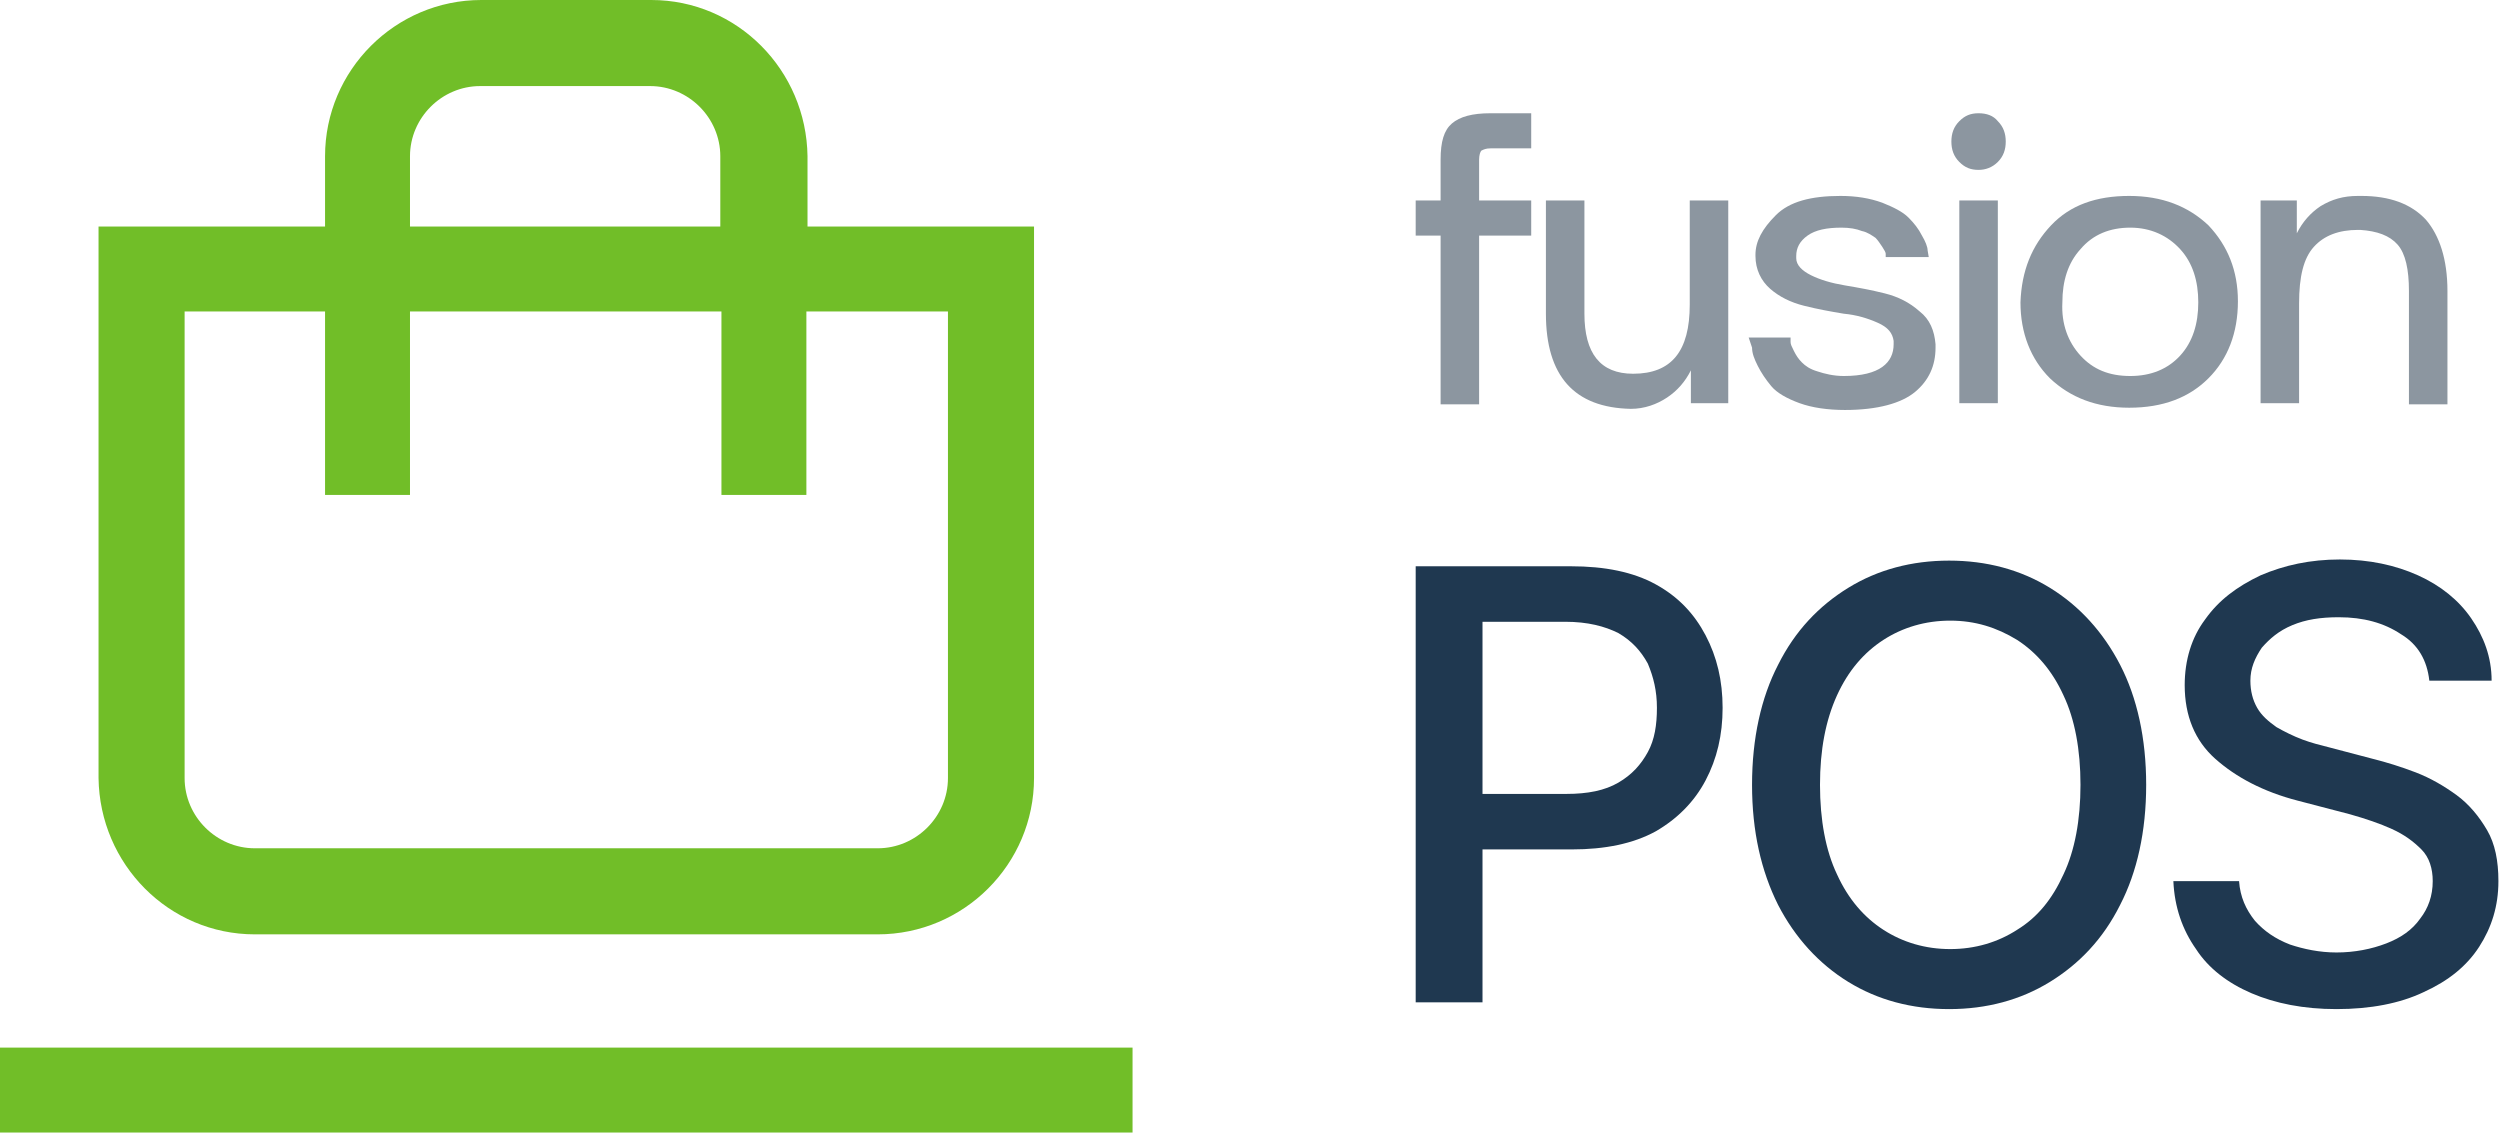 <svg xmlns="http://www.w3.org/2000/svg" width="298" height="135" viewBox="0 0 298 135" fill="none"><g clip-path="url(#clip0_2369_2442)"><path d="M30.376 111.375H104.626C114.886 111.375 123.256 103.005 123.256 92.745V27H96.256V18.63C96.121 8.37 87.886 0 77.626 0H57.376C47.116 0 38.746 8.37 38.746 18.63V27H11.746V92.745C11.881 103.005 20.116 111.375 30.376 111.375ZM48.871 18.63C48.871 14.04 52.651 10.26 57.241 10.26H77.491C82.081 10.26 85.861 14.04 85.861 18.63V27H48.871V18.63ZM21.871 37.125H38.746V58.995H48.871V37.125H85.996V58.995H96.121V37.125H112.996V92.745C112.996 97.335 109.216 101.115 104.626 101.115H30.376C25.786 101.115 22.006 97.335 22.006 92.745V37.125H21.871Z" fill="#71BE28"></path><path d="M135 124.875H0V135H135V124.875Z" fill="#71BE28"></path><path d="M168.75 119.475V67.5H187.245C191.295 67.5 194.67 68.175 197.37 69.66C200.07 71.145 201.96 73.17 203.31 75.735C204.66 78.3 205.335 81.135 205.335 84.375C205.335 87.615 204.66 90.45 203.31 93.015C201.96 95.58 199.935 97.605 197.37 99.09C194.67 100.575 191.295 101.25 187.38 101.25H174.69V94.635H186.705C189.27 94.635 191.295 94.23 192.915 93.285C194.535 92.34 195.615 91.125 196.425 89.64C197.235 88.155 197.505 86.4 197.505 84.375C197.505 82.35 197.1 80.73 196.425 79.11C195.615 77.625 194.535 76.41 192.915 75.465C191.295 74.655 189.27 74.115 186.57 74.115H176.715V119.475H168.75Z" fill="#1F3850"></path><path d="M255.824 93.555C255.824 99.09 254.744 103.95 252.719 107.865C250.694 111.915 247.859 114.885 244.349 117.045C240.839 119.205 236.789 120.285 232.334 120.285C227.879 120.285 223.829 119.205 220.319 117.045C216.809 114.885 213.974 111.78 211.949 107.865C209.924 103.815 208.844 99.09 208.844 93.555C208.844 88.02 209.924 83.16 211.949 79.245C213.974 75.195 216.809 72.225 220.319 70.065C223.829 67.905 227.879 66.825 232.334 66.825C236.789 66.825 240.839 67.905 244.349 70.065C247.859 72.225 250.694 75.33 252.719 79.245C254.744 83.16 255.824 88.02 255.824 93.555ZM247.994 93.555C247.994 89.37 247.319 85.725 245.969 82.89C244.619 79.92 242.729 77.76 240.434 76.275C238.004 74.79 235.439 73.98 232.469 73.98C229.499 73.98 226.799 74.79 224.504 76.275C222.209 77.76 220.319 79.92 218.969 82.89C217.619 85.86 216.944 89.37 216.944 93.555C216.944 97.74 217.619 101.385 218.969 104.22C220.319 107.19 222.209 109.35 224.504 110.835C226.799 112.32 229.499 113.13 232.469 113.13C235.439 113.13 238.139 112.32 240.434 110.835C242.864 109.35 244.619 107.19 245.969 104.22C247.319 101.385 247.994 97.74 247.994 93.555Z" fill="#1F3850"></path><path d="M289.576 81.135C289.306 78.705 288.226 76.815 286.201 75.6C284.176 74.25 281.746 73.575 278.776 73.575C276.616 73.575 274.861 73.845 273.241 74.52C271.621 75.195 270.541 76.14 269.596 77.22C268.786 78.435 268.246 79.65 268.246 81.135C268.246 82.35 268.516 83.43 269.056 84.375C269.596 85.32 270.406 85.995 271.351 86.67C272.296 87.21 273.376 87.75 274.456 88.155C275.536 88.56 276.616 88.83 277.696 89.1L282.826 90.45C284.446 90.855 286.201 91.395 287.956 92.07C289.711 92.745 291.331 93.69 292.816 94.77C294.301 95.85 295.516 97.335 296.461 98.955C297.406 100.575 297.811 102.6 297.811 105.03C297.811 108 297.001 110.565 295.516 112.86C294.031 115.155 291.871 116.91 288.901 118.26C286.066 119.61 282.556 120.285 278.506 120.285C274.591 120.285 271.216 119.61 268.381 118.395C265.546 117.18 263.251 115.425 261.766 113.13C260.146 110.835 259.201 108.135 259.066 105.03H266.896C267.031 106.92 267.706 108.405 268.786 109.755C269.866 110.97 271.216 111.915 272.971 112.59C274.591 113.13 276.481 113.535 278.506 113.535C280.666 113.535 282.691 113.13 284.446 112.455C286.201 111.78 287.551 110.835 288.496 109.485C289.441 108.27 289.981 106.785 289.981 105.03C289.981 103.545 289.576 102.195 288.631 101.25C287.686 100.305 286.606 99.495 285.121 98.82C283.636 98.145 282.016 97.605 280.126 97.065L273.916 95.445C269.731 94.365 266.491 92.61 264.061 90.45C261.631 88.29 260.416 85.32 260.416 81.675C260.416 78.705 261.226 76.005 262.846 73.845C264.466 71.55 266.626 69.93 269.461 68.58C272.296 67.365 275.401 66.69 278.911 66.69C282.421 66.69 285.526 67.365 288.226 68.58C290.926 69.795 293.086 71.55 294.571 73.71C296.056 75.87 297.001 78.3 297.001 81.135H289.576Z" fill="#1F3850"></path><path d="M171.72 23.895V19.035C171.72 16.875 172.125 15.525 173.07 14.715C174.015 13.905 175.5 13.5 177.66 13.5H182.52V17.685H177.66C177.12 17.685 176.85 17.82 176.58 17.955C176.445 18.09 176.31 18.495 176.31 19.035V23.895H182.52V28.08H176.31V48.195H171.72V28.08H168.75V23.895H171.72Z" fill="#8C96A0"></path><path d="M184.273 37.395V23.895H188.863V37.395C188.863 42.12 190.753 44.55 194.668 44.55C199.258 44.55 201.418 41.85 201.418 36.315V23.895H206.008V48.06H201.553V44.145C200.878 45.495 199.933 46.575 198.718 47.385C197.503 48.195 196.018 48.735 194.398 48.735C187.648 48.6 184.273 44.82 184.273 37.395Z" fill="#8C96A0"></path><path d="M208.441 40.23H213.436C213.436 40.365 213.436 40.5 213.436 40.77C213.436 41.04 213.571 41.31 213.841 41.85C214.111 42.39 214.381 42.795 214.786 43.2C215.191 43.605 215.731 44.01 216.676 44.28C217.486 44.55 218.566 44.82 219.781 44.82C221.941 44.82 223.426 44.415 224.371 43.74C225.316 43.065 225.721 42.12 225.721 41.04C225.721 40.905 225.721 40.77 225.721 40.635C225.586 39.69 225.046 39.015 223.831 38.475C222.616 37.935 221.266 37.53 219.781 37.395C218.161 37.125 216.676 36.855 215.056 36.45C213.436 36.045 212.086 35.37 211.006 34.425C209.926 33.48 209.251 32.13 209.251 30.51V30.375C209.251 28.755 210.061 27.27 211.681 25.65C213.301 24.03 215.866 23.355 219.376 23.355C221.266 23.355 222.886 23.625 224.371 24.165C225.721 24.705 226.801 25.245 227.476 25.92C228.151 26.595 228.691 27.27 229.096 28.08C229.501 28.755 229.771 29.43 229.771 29.835L229.906 30.645H224.776C224.776 30.51 224.776 30.375 224.776 30.24C224.776 30.105 224.641 29.835 224.371 29.43C224.101 29.025 223.831 28.62 223.561 28.35C223.156 28.08 222.616 27.675 221.941 27.54C221.266 27.27 220.456 27.135 219.511 27.135C217.756 27.135 216.406 27.405 215.461 28.08C214.516 28.755 214.111 29.565 214.111 30.51C214.111 30.645 214.111 30.645 214.111 30.78C214.111 31.59 214.786 32.265 215.866 32.805C216.946 33.345 218.296 33.75 219.916 34.02C221.536 34.29 223.021 34.56 224.641 34.965C226.261 35.37 227.611 36.045 228.826 37.125C230.041 38.07 230.581 39.42 230.716 41.04C230.716 41.175 230.716 41.31 230.716 41.445C230.716 43.605 229.906 45.36 228.286 46.71C226.666 48.06 223.831 48.87 219.916 48.87C217.891 48.87 216.001 48.6 214.516 48.06C213.031 47.52 211.816 46.845 211.141 46.035C210.466 45.225 209.926 44.415 209.521 43.605C209.116 42.795 208.846 42.12 208.846 41.445L208.441 40.23Z" fill="#8C96A0"></path><path d="M232.605 16.875C232.605 15.93 232.875 15.12 233.55 14.445C234.225 13.77 234.9 13.5 235.845 13.5C236.79 13.5 237.6 13.77 238.14 14.445C238.815 15.12 239.085 15.93 239.085 16.875C239.085 17.82 238.815 18.63 238.14 19.305C237.465 19.98 236.655 20.25 235.845 20.25C234.9 20.25 234.225 19.98 233.55 19.305C232.875 18.63 232.605 17.82 232.605 16.875Z" fill="#8C96A0"></path><path d="M238.141 23.895H233.551V48.06H238.141V23.895Z" fill="#8C96A0"></path><path d="M244.485 26.865C246.78 24.435 249.885 23.355 253.8 23.355C257.715 23.355 260.82 24.57 263.25 26.865C265.545 29.295 266.76 32.265 266.76 35.91C266.76 39.69 265.545 42.795 263.25 45.09C260.955 47.385 257.85 48.6 253.8 48.6C249.885 48.6 246.78 47.385 244.35 45.09C242.055 42.795 240.84 39.69 240.84 36.045C240.975 32.265 242.19 29.295 244.485 26.865ZM247.995 42.39C249.48 44.01 251.37 44.82 253.935 44.82C256.365 44.82 258.39 44.01 259.875 42.39C261.36 40.77 262.035 38.61 262.035 36.045C262.035 33.48 261.36 31.32 259.875 29.7C258.39 28.08 256.365 27.135 253.935 27.135C251.505 27.135 249.48 27.945 247.995 29.7C246.51 31.32 245.835 33.48 245.835 36.045C245.7 38.61 246.51 40.77 247.995 42.39Z" fill="#8C96A0"></path><path d="M273.781 23.895V27.81C274.456 26.46 275.401 25.38 276.616 24.57C277.966 23.76 279.316 23.355 281.071 23.355C281.206 23.355 281.341 23.355 281.476 23.355C284.851 23.355 287.416 24.3 289.171 26.19C290.791 28.08 291.736 30.915 291.736 34.695V48.195H287.146V34.695C287.146 32.13 286.741 30.24 285.796 29.16C284.851 28.08 283.366 27.54 281.341 27.405C281.206 27.405 281.206 27.405 281.071 27.405C278.776 27.405 277.021 28.08 275.806 29.43C274.591 30.78 274.051 32.94 274.051 36.18V48.06H269.461V23.895H273.781Z" fill="#8C96A0"></path></g><defs><clipPath id="clip0_2369_2442"><rect width="297.81" height="135" fill="white"></rect></clipPath></defs></svg>